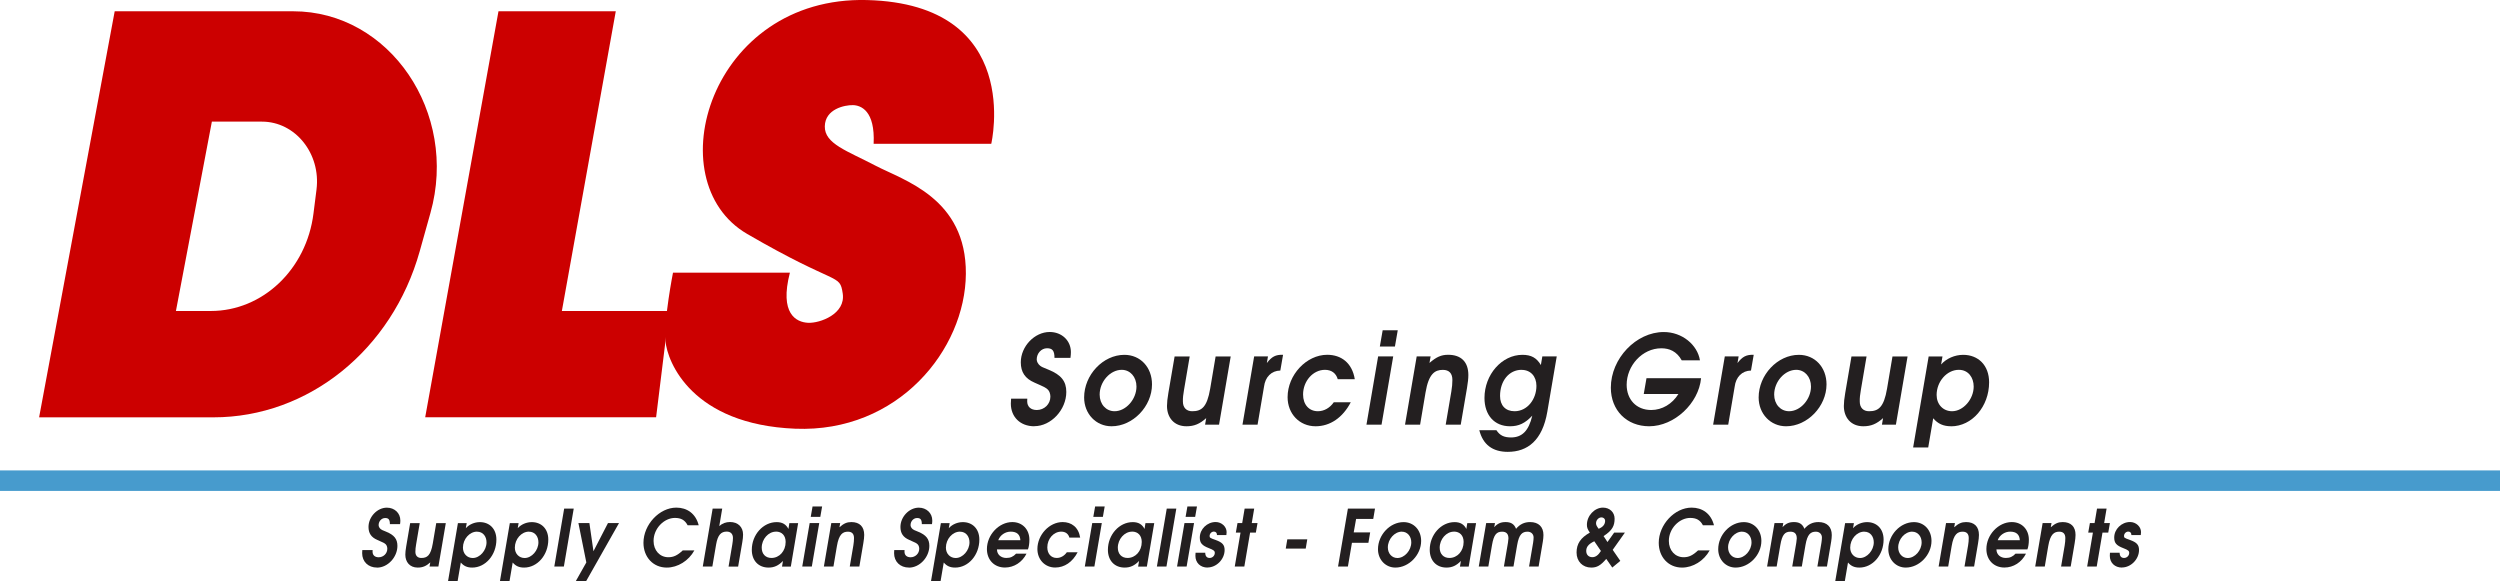 <?xml version="1.0" encoding="UTF-8"?> <svg xmlns="http://www.w3.org/2000/svg" id="Layer_2" viewBox="0 0 512 119"><defs><style>.cls-1{fill:#c00;}.cls-2{fill:#231f20;}.cls-3{fill:#479bcd;}</style></defs><path class="cls-1" d="M60.05,2.31c19.74,0,33.87,20.75,28.11,41.28l-2.2,7.86c-5.66,20.21-22.81,34.02-42.24,34.02H8.01L23.49,2.31h36.56ZM43.39,24.91l-7.36,38.78h7.14c10.62,0,19.6-8.53,21.03-19.97l.62-4.9c.92-7.36-4.34-13.91-11.17-13.91h-10.26Z"></path><polygon class="cls-1" points="102.09 2.31 126.11 2.31 115.07 63.69 137.05 63.69 134.37 85.46 87.08 85.46 102.09 2.31"></polygon><path class="cls-1" d="M161.78,55.84h-23.95s-1.9,9.63-1.54,13.98,5.47,17.12,26.56,17.98c21.09.86,34.85-16.21,34.96-31.72s-12.72-19.12-18.52-22.16-10.44-4.47-10.37-8.05,4.12-4.37,5.75-4.34,4.58,1.12,4.25,7.92h24.09S209.75.86,177.58.01c-32.17-.85-43.22,37.05-24.56,47.9,18.66,10.84,18.93,7.99,19.57,12.19s-4.66,6.12-7.08,6.01-5.92-1.81-3.74-10.26h0Z"></path><path class="cls-2" d="M211.82,87.3c-2.88,0-4.8-1.92-4.8-4.64,0-.28.02-.6.05-1.01h3.32c-.02.2-.02.38-.02.53,0,1.11.74,1.79,1.97,1.79,1.53,0,2.78-1.21,2.78-2.73,0-.55-.19-1.14-.51-1.44-.44-.41-.56-.48-2.74-1.44-1.93-.83-2.81-2.14-2.81-4.16,0-3.25,2.81-6.21,5.92-6.21,2.48,0,4.34,1.77,4.34,4.11,0,.3-.02.71-.09,1.19h-3.27c0-1.51-.46-1.97-1.53-1.97-1.16,0-2.11,1.04-2.11,2.29,0,.45.28.96.7,1.29.3.23.44.3,1.76.83,2.55,1.04,3.6,2.35,3.6,4.54,0,3.66-3.13,7.01-6.54,7.01h0Z"></path><path class="cls-2" d="M227.64,87.3c-3.18,0-5.61-2.55-5.61-5.9,0-4.62,3.87-8.73,8.24-8.73,3.29,0,5.66,2.55,5.66,6.05,0,4.51-3.92,8.58-8.28,8.58h0ZM229.73,75.74c-2.37,0-4.52,2.42-4.52,5.07,0,1.97,1.3,3.41,3.06,3.41,2.32,0,4.48-2.45,4.48-5.05,0-1.97-1.28-3.43-3.02-3.43h0Z"></path><path class="cls-2" d="M249.65,86.97h-2.85l.23-1.34c-1.32,1.19-2.46,1.67-4.04,1.67-2.58,0-3.99-1.82-3.99-4.16,0-.66.09-1.56.28-2.65l1.28-7.49h3.09l-1.16,6.83c-.16.88-.26,1.74-.23,2.42,0,1.23.72,1.97,1.9,1.97,1.9,0,3.04-.78,3.69-4.64l1.11-6.58h3.09l-2.39,13.98h0Z"></path><path class="cls-2" d="M262.21,75.89c-1.81.03-3.09,1.29-3.34,3.31l-1.32,7.77h-3.09l2.39-13.98h2.83l-.23,1.36c1-1.31,1.81-1.74,3.32-1.69l-.56,3.23h0Z"></path><path class="cls-2" d="M273.97,77.66c-.35-1.23-1.28-1.92-2.62-1.92-2.44,0-4.48,2.3-4.48,5.05,0,2.07,1.21,3.43,3.04,3.43,1.25,0,2.46-.68,3.25-1.84h3.48c-1.65,3.15-4.22,4.92-7.21,4.92-3.29,0-5.73-2.55-5.73-5.96,0-4.56,3.85-8.68,8.12-8.68,2.83,0,5.1,1.64,5.64,5h-3.48,0Z"></path><path class="cls-2" d="M282.94,86.97h-3.09l2.39-13.98h3.09l-2.39,13.98ZM285.68,70.97h-3.09l.58-3.33h3.09l-.58,3.33Z"></path><path class="cls-2" d="M296.08,86.97l1.16-6.83c.14-.83.21-1.59.21-2.32,0-1.36-.67-2.07-1.95-2.07-1.62,0-2.9.76-3.55,4.64l-1.11,6.58h-3.09l2.39-13.98h2.85l-.23,1.34c1.42-1.23,2.41-1.67,3.83-1.67,2.64,0,4.13,1.46,4.13,4.14,0,.71-.09,1.56-.28,2.68l-1.28,7.49h-3.09Z"></path><path class="cls-2" d="M308.81,92.54c-3.15,0-5.1-1.49-5.85-4.44h3.5c.7,1.06,1.53,1.49,2.99,1.49,2.22,0,3.62-1.29,4.36-4.46-1.48,1.56-2.76,2.17-4.57,2.17-3.18,0-5.22-2.27-5.22-5.8,0-4.79,3.55-8.83,7.77-8.83,1.79,0,2.9.6,3.78,2.09l.3-1.77h2.95l-1.93,11.33c-1,5.88-4.04,8.22-8.09,8.22h0ZM311.62,75.74c-2.55,0-4.41,2.24-4.41,5.35,0,1.94,1.11,3.13,2.97,3.13,2.62,0,4.48-2.45,4.48-5.19,0-1.97-1.21-3.28-3.04-3.28Z"></path><path class="cls-2" d="M337.76,87.3c-4.62,0-7.86-3.28-7.86-7.9,0-5.98,5.17-11.4,10.85-11.4,3.76,0,6.89,2.62,7.4,5.8h-3.73c-1.04-1.87-2.55-2.47-4.18-2.47-3.92,0-7.1,3.58-7.1,7.47,0,2.98,1.95,5.17,5.03,5.17,2.22,0,4.31-1.23,5.57-3.28h-7.1l.56-3.23h11.18c-.49,5.15-5.47,9.84-10.63,9.84h0Z"></path><path class="cls-2" d="M358.6,75.89c-1.81.03-3.09,1.29-3.34,3.31l-1.32,7.77h-3.09l2.39-13.98h2.83l-.23,1.36c1-1.31,1.81-1.74,3.32-1.69l-.56,3.23h0Z"></path><path class="cls-2" d="M365.78,87.3c-3.18,0-5.61-2.55-5.61-5.9,0-4.62,3.87-8.73,8.24-8.73,3.29,0,5.66,2.55,5.66,6.05,0,4.51-3.92,8.58-8.28,8.58h0ZM367.87,75.74c-2.37,0-4.52,2.42-4.52,5.07,0,1.97,1.3,3.41,3.06,3.41,2.32,0,4.48-2.45,4.48-5.05,0-1.97-1.28-3.43-3.02-3.43h0Z"></path><path class="cls-2" d="M388.27,86.97h-2.85l.23-1.34c-1.32,1.19-2.46,1.67-4.04,1.67-2.58,0-3.99-1.82-3.99-4.16,0-.66.09-1.56.28-2.65l1.28-7.49h3.09l-1.16,6.83c-.16.88-.26,1.74-.23,2.42,0,1.23.72,1.97,1.9,1.97,1.9,0,3.04-.78,3.69-4.64l1.11-6.58h3.09l-2.39,13.98h0Z"></path><path class="cls-2" d="M399.59,87.3c-1.58,0-2.71-.5-3.67-1.64l-1.02,5.98h-3.09l3.18-18.64h2.83l-.28,1.64c1.09-1.23,2.81-1.97,4.52-1.97,3.06,0,5.31,2.12,5.31,5.63,0,4.95-3.5,9.01-7.79,9.01h0ZM401.16,75.74c-2.44,0-4.54,2.4-4.54,5.15,0,1.92,1.32,3.33,3.16,3.33,2.3,0,4.43-2.47,4.43-5.05,0-1.87-1.11-3.43-3.04-3.43h0Z"></path><path class="cls-2" d="M77.23,116.24c-1.83,0-3.06-1.22-3.06-2.95,0-.18.01-.39.03-.64h2.11c-.01.13-.01.24-.01.34,0,.71.47,1.14,1.25,1.14.97,0,1.77-.77,1.77-1.74,0-.35-.12-.72-.32-.91-.28-.26-.36-.31-1.74-.91-1.23-.53-1.79-1.36-1.79-2.65,0-2.07,1.79-3.95,3.76-3.95,1.58,0,2.76,1.12,2.76,2.62,0,.19-.01.45-.06.75h-2.08c0-.96-.3-1.25-.97-1.25-.74,0-1.34.66-1.34,1.46,0,.29.18.61.44.82.19.15.28.19,1.12.53,1.62.66,2.29,1.49,2.29,2.89,0,2.33-1.99,4.46-4.17,4.46h0Z"></path><path class="cls-2" d="M89.79,116.03h-1.82l.15-.85c-.84.75-1.56,1.06-2.57,1.06-1.64,0-2.54-1.15-2.54-2.65,0-.42.06-.99.18-1.69l.81-4.77h1.96l-.74,4.35c-.1.56-.16,1.11-.15,1.54,0,.79.46,1.25,1.21,1.25,1.21,0,1.93-.5,2.35-2.95l.71-4.19h1.96l-1.52,8.9h0Z"></path><path class="cls-2" d="M96.7,116.24c-1.01,0-1.73-.32-2.33-1.04l-.65,3.81h-1.96l2.02-11.87h1.8l-.18,1.04c.69-.79,1.79-1.25,2.88-1.25,1.95,0,3.38,1.35,3.38,3.58,0,3.15-2.23,5.73-4.96,5.73h0ZM97.7,108.88c-1.55,0-2.89,1.53-2.89,3.28,0,1.22.84,2.12,2.01,2.12,1.46,0,2.82-1.57,2.82-3.21,0-1.19-.71-2.18-1.93-2.18h0Z"></path><path class="cls-2" d="M107.33,116.24c-1.01,0-1.73-.32-2.33-1.04l-.65,3.81h-1.96l2.02-11.87h1.8l-.18,1.04c.69-.79,1.79-1.25,2.88-1.25,1.95,0,3.38,1.35,3.38,3.58,0,3.15-2.23,5.73-4.96,5.73h0ZM108.33,108.88c-1.55,0-2.89,1.53-2.89,3.28,0,1.22.84,2.12,2.01,2.12,1.46,0,2.82-1.57,2.82-3.21,0-1.19-.71-2.18-1.93-2.18h0Z"></path><path class="cls-2" d="M115.48,116.03h-1.96l2.02-11.87h1.96l-2.02,11.87Z"></path><path class="cls-2" d="M120.04,119h-2.11l2.15-3.81-1.62-8.06h2.25l.83,5.76,2.97-5.76h2.26l-6.72,11.87h0Z"></path><path class="cls-2" d="M140.82,107.56c-.58-1.08-1.36-1.49-2.6-1.49-2.2,0-4.37,2.14-4.37,4.71,0,1.94,1.27,3.34,3.03,3.34,1.06,0,1.85-.37,2.95-1.4h2.38c-1.18,2.14-3.41,3.52-5.66,3.52-2.8,0-4.77-2.17-4.77-5.07,0-3.73,3.26-7.21,6.73-7.21,2.17,0,3.97,1.19,4.58,3.61h-2.27,0Z"></path><path class="cls-2" d="M149.21,116.03l.77-4.55c.09-.51.13-.96.13-1.3,0-.83-.47-1.31-1.28-1.31-1.12,0-1.83.64-2.17,2.65l-.77,4.51h-1.96l2.02-11.87h1.96l-.6,3.58c.62-.56,1.36-.83,2.2-.83,1.62,0,2.67,1.01,2.67,2.57,0,.43-.05.95-.15,1.53l-.86,5.03h-1.96Z"></path><path class="cls-2" d="M160.16,116.03l.19-1.15c-.91.95-1.8,1.36-2.95,1.36-2.07,0-3.43-1.44-3.43-3.63,0-3.1,2.32-5.68,5.09-5.68,1.15,0,1.93.45,2.41,1.4l.19-1.19h1.8l-1.5,8.9h-1.8ZM158.92,108.88c-1.56,0-2.92,1.53-2.92,3.29,0,1.28.78,2.1,1.99,2.1,1.62,0,2.91-1.4,2.91-3.28,0-1.3-.77-2.12-1.98-2.12h0Z"></path><path class="cls-2" d="M166.26,116.03h-1.96l1.52-8.9h1.96l-1.52,8.9ZM168,105.85h-1.96l.37-2.12h1.96l-.37,2.12Z"></path><path class="cls-2" d="M174.03,116.03l.74-4.35c.09-.53.13-1.01.13-1.48,0-.87-.43-1.31-1.24-1.31-1.03,0-1.85.48-2.26,2.95l-.71,4.19h-1.96l1.52-8.9h1.82l-.15.85c.9-.79,1.54-1.06,2.44-1.06,1.68,0,2.63.93,2.63,2.63,0,.45-.06.99-.18,1.7l-.81,4.77h-1.96Z"></path><path class="cls-2" d="M186.17,116.24c-1.83,0-3.06-1.22-3.06-2.95,0-.18.01-.39.03-.64h2.11c-.01.13-.01.24-.01.34,0,.71.47,1.14,1.25,1.14.97,0,1.77-.77,1.77-1.74,0-.35-.12-.72-.32-.91-.28-.26-.36-.31-1.74-.91-1.23-.53-1.79-1.36-1.79-2.65,0-2.07,1.79-3.95,3.76-3.95,1.58,0,2.76,1.12,2.76,2.62,0,.19-.01.45-.06.75h-2.08c0-.96-.3-1.25-.97-1.25-.74,0-1.34.66-1.34,1.46,0,.29.18.61.44.82.19.15.28.19,1.12.53,1.62.66,2.29,1.49,2.29,2.89,0,2.33-1.99,4.46-4.17,4.46h0Z"></path><path class="cls-2" d="M195.61,116.24c-1.01,0-1.73-.32-2.33-1.04l-.65,3.81h-1.96l2.02-11.87h1.8l-.18,1.04c.69-.79,1.79-1.25,2.88-1.25,1.95,0,3.38,1.35,3.38,3.58,0,3.15-2.23,5.73-4.96,5.73h0ZM196.61,108.88c-1.55,0-2.89,1.53-2.89,3.28,0,1.22.84,2.12,2.01,2.12,1.46,0,2.82-1.57,2.82-3.21,0-1.19-.71-2.18-1.93-2.18h0Z"></path><path class="cls-2" d="M204.18,112.52c0,1.03.8,1.75,1.92,1.75.83,0,1.43-.27,1.99-.88h2.14c-.89,1.77-2.57,2.84-4.41,2.84-2.19,0-3.7-1.56-3.7-3.79,0-2.91,2.47-5.52,5.2-5.52,2.05,0,3.5,1.49,3.5,3.61,0,.77-.1,1.49-.3,1.99h-6.34ZM207,108.88c-1.14,0-2.17.71-2.56,1.75h4.53c-.06-1.16-.72-1.75-1.98-1.75Z"></path><path class="cls-2" d="M219.01,110.1c-.22-.79-.81-1.22-1.67-1.22-1.55,0-2.85,1.46-2.85,3.21,0,1.31.77,2.18,1.93,2.18.8,0,1.56-.43,2.07-1.17h2.21c-1.05,2.01-2.69,3.13-4.59,3.13-2.1,0-3.65-1.62-3.65-3.79,0-2.91,2.45-5.52,5.17-5.52,1.8,0,3.25,1.04,3.59,3.18h-2.21,0Z"></path><path class="cls-2" d="M224.13,116.03h-1.96l1.52-8.9h1.96l-1.52,8.9ZM225.87,105.85h-1.96l.37-2.12h1.96l-.37,2.12Z"></path><path class="cls-2" d="M233.09,116.03l.19-1.15c-.91.95-1.8,1.36-2.95,1.36-2.07,0-3.43-1.44-3.43-3.63,0-3.1,2.32-5.68,5.09-5.68,1.15,0,1.93.45,2.41,1.4l.19-1.19h1.8l-1.51,8.9h-1.8,0ZM231.85,108.88c-1.56,0-2.92,1.53-2.92,3.29,0,1.28.78,2.1,1.99,2.1,1.62,0,2.91-1.4,2.91-3.28,0-1.3-.77-2.12-1.98-2.12h0Z"></path><path class="cls-2" d="M238.89,116.03h-1.96l2.02-11.87h1.96l-2.02,11.87Z"></path><path class="cls-2" d="M243.02,116.03h-1.96l1.52-8.9h1.96l-1.52,8.9ZM244.77,105.85h-1.96l.37-2.12h1.96l-.37,2.12Z"></path><path class="cls-2" d="M247.32,116.24c-1.48,0-2.5-.98-2.5-2.41,0-.18.01-.39.03-.63h1.98c.01.71.34,1.07.91,1.07s1.05-.47,1.05-1.03c0-.42-.21-.59-1.21-.98-1.43-.55-1.86-1.06-1.86-2.18,0-1.7,1.49-3.17,3.25-3.17,1.21,0,2.24.95,2.24,2.06,0,.16-.01.37-.05.61h-1.92c-.01-.47-.24-.71-.65-.71-.46,0-.86.42-.86.88,0,.34,0,.42,1.21.83,1.4.5,1.86,1.01,1.86,2.07,0,1.88-1.66,3.57-3.5,3.57h.01Z"></path><path class="cls-2" d="M257.2,109.07h-1.18l-1.18,6.95h-1.96l1.18-6.95h-.96l.34-1.94h.96l.5-2.97h1.96l-.5,2.97h1.18l-.34,1.94Z"></path><path class="cls-2" d="M267.41,112.35h-4.09l.32-1.9h4.09l-.32,1.9Z"></path><path class="cls-2" d="M277.73,106.28l-.49,2.76h3.37l-.36,2.12h-3.37l-.83,4.87h-2.02l2.02-11.87h5.55l-.36,2.12h-3.53,0Z"></path><path class="cls-2" d="M285.78,116.24c-2.02,0-3.57-1.62-3.57-3.76,0-2.94,2.46-5.55,5.24-5.55,2.09,0,3.6,1.62,3.6,3.85,0,2.87-2.5,5.46-5.27,5.46h0ZM287.11,108.88c-1.51,0-2.88,1.54-2.88,3.23,0,1.25.83,2.17,1.95,2.17,1.48,0,2.85-1.56,2.85-3.21,0-1.25-.81-2.18-1.92-2.18h0Z"></path><path class="cls-2" d="M299,116.03l.19-1.15c-.91.95-1.8,1.36-2.95,1.36-2.07,0-3.43-1.44-3.43-3.63,0-3.1,2.32-5.68,5.09-5.68,1.15,0,1.93.45,2.41,1.4l.19-1.19h1.8l-1.51,8.9h-1.8,0ZM297.77,108.88c-1.56,0-2.92,1.53-2.92,3.29,0,1.28.78,2.1,1.99,2.1,1.62,0,2.91-1.4,2.91-3.28,0-1.3-.77-2.12-1.98-2.12h0Z"></path><path class="cls-2" d="M313.15,116.03l.83-4.88c.06-.4.1-.77.1-1.07,0-.69-.5-1.19-1.23-1.19-1.08,0-1.76.51-2.14,2.76l-.75,4.38h-1.96l.83-4.88c.06-.37.1-.72.1-.88,0-.99-.49-1.38-1.3-1.38-1.11,0-1.7.56-2.07,2.76l-.75,4.38h-1.96l1.52-8.9h1.8l-.15.83c.68-.74,1.34-1.04,2.33-1.04s1.73.32,2.14,1.38c.77-.93,1.7-1.38,2.88-1.38,1.73,0,2.73.98,2.73,2.65,0,.42-.05.85-.12,1.32l-.87,5.14h-1.96.01Z"></path><path class="cls-2" d="M330.2,116.24l-1.24-1.78c-1.15,1.35-1.91,1.78-3.07,1.78-1.77,0-3.01-1.27-3.01-3.08s.86-3.04,2.72-4.08c-.49-.72-.6-1.04-.6-1.62,0-1.83,1.56-3.5,3.29-3.5,1.37,0,2.38.95,2.38,2.26,0,1.4-.41,2.39-2.26,3.57l.8,1.22,1.37-1.93h2.2l-2.5,3.53,1.56,2.26-1.64,1.36h0ZM326.51,110.85c-1.33.63-1.65,1.28-1.65,1.99,0,.77.49,1.27,1.25,1.27.66,0,1.21-.4,1.76-1.27l-1.36-1.99ZM327.98,105.96c-.59,0-1.11.56-1.11,1.2,0,.34.15.64.54,1.14l.12-.06c.78-.34,1.2-.87,1.2-1.59,0-.39-.32-.69-.75-.69h0Z"></path><path class="cls-2" d="M348.75,107.56c-.58-1.08-1.36-1.49-2.6-1.49-2.2,0-4.37,2.14-4.37,4.71,0,1.94,1.27,3.34,3.03,3.34,1.06,0,1.85-.37,2.95-1.4h2.38c-1.18,2.14-3.41,3.52-5.66,3.52-2.8,0-4.77-2.17-4.77-5.07,0-3.73,3.26-7.21,6.73-7.21,2.17,0,3.97,1.19,4.58,3.61h-2.27Z"></path><path class="cls-2" d="M355.46,116.24c-2.02,0-3.57-1.62-3.57-3.76,0-2.94,2.46-5.55,5.24-5.55,2.09,0,3.6,1.62,3.6,3.85,0,2.87-2.5,5.46-5.27,5.46h0ZM356.79,108.88c-1.51,0-2.88,1.54-2.88,3.23,0,1.25.83,2.17,1.95,2.17,1.48,0,2.85-1.56,2.85-3.21,0-1.25-.81-2.18-1.92-2.18h0Z"></path><path class="cls-2" d="M372.2,116.03l.83-4.88c.06-.4.1-.77.1-1.07,0-.69-.5-1.19-1.23-1.19-1.08,0-1.76.51-2.14,2.76l-.75,4.38h-1.96l.83-4.88c.06-.37.1-.72.1-.88,0-.99-.49-1.38-1.3-1.38-1.11,0-1.7.56-2.07,2.76l-.75,4.38h-1.96l1.52-8.9h1.8l-.15.83c.68-.74,1.34-1.04,2.33-1.04s1.73.32,2.14,1.38c.77-.93,1.7-1.38,2.88-1.38,1.73,0,2.73.98,2.73,2.65,0,.42-.05.85-.12,1.32l-.87,5.14h-1.96.01Z"></path><path class="cls-2" d="M380.8,116.24c-1.01,0-1.73-.32-2.33-1.04l-.65,3.81h-1.96l2.02-11.87h1.8l-.18,1.04c.69-.79,1.79-1.25,2.88-1.25,1.95,0,3.38,1.35,3.38,3.58,0,3.15-2.23,5.73-4.96,5.73h0ZM381.81,108.88c-1.55,0-2.89,1.53-2.89,3.28,0,1.22.84,2.12,2.01,2.12,1.46,0,2.82-1.57,2.82-3.21,0-1.19-.71-2.18-1.93-2.18h0Z"></path><path class="cls-2" d="M390.3,116.24c-2.02,0-3.57-1.62-3.57-3.76,0-2.94,2.46-5.55,5.24-5.55,2.09,0,3.6,1.62,3.6,3.85,0,2.87-2.5,5.46-5.27,5.46h0ZM391.63,108.88c-1.51,0-2.88,1.54-2.88,3.23,0,1.25.83,2.17,1.95,2.17,1.48,0,2.85-1.56,2.85-3.21,0-1.25-.81-2.18-1.92-2.18h0Z"></path><path class="cls-2" d="M402.33,116.03l.74-4.35c.09-.53.13-1.01.13-1.48,0-.87-.43-1.31-1.24-1.31-1.03,0-1.85.48-2.26,2.95l-.71,4.19h-1.96l1.52-8.9h1.82l-.15.85c.9-.79,1.54-1.06,2.44-1.06,1.68,0,2.63.93,2.63,2.63,0,.45-.06.99-.18,1.7l-.81,4.77h-1.96,0Z"></path><path class="cls-2" d="M408.87,112.52c0,1.03.8,1.75,1.92,1.75.83,0,1.43-.27,1.99-.88h2.14c-.89,1.77-2.57,2.84-4.41,2.84-2.19,0-3.7-1.56-3.7-3.79,0-2.91,2.46-5.52,5.2-5.52,2.05,0,3.5,1.49,3.5,3.61,0,.77-.1,1.49-.3,1.99h-6.34ZM411.69,108.88c-1.14,0-2.17.71-2.56,1.75h4.53c-.06-1.16-.72-1.75-1.98-1.75Z"></path><path class="cls-2" d="M422.11,116.03l.74-4.35c.09-.53.13-1.01.13-1.48,0-.87-.43-1.31-1.24-1.31-1.03,0-1.85.48-2.26,2.95l-.71,4.19h-1.96l1.52-8.9h1.82l-.15.85c.9-.79,1.54-1.06,2.44-1.06,1.68,0,2.63.93,2.63,2.63,0,.45-.06.99-.18,1.7l-.81,4.77h-1.96,0Z"></path><path class="cls-2" d="M431.77,109.07h-1.18l-1.18,6.95h-1.96l1.18-6.95h-.96l.34-1.94h.96l.5-2.97h1.96l-.5,2.97h1.18l-.34,1.94Z"></path><path class="cls-2" d="M434.59,116.24c-1.48,0-2.5-.98-2.5-2.41,0-.18.01-.39.03-.63h1.98c.01.71.34,1.07.91,1.07s1.05-.47,1.05-1.03c0-.42-.21-.59-1.21-.98-1.43-.55-1.86-1.06-1.86-2.18,0-1.7,1.49-3.17,3.25-3.17,1.21,0,2.24.95,2.24,2.06,0,.16-.01.37-.05.61h-1.92c-.01-.47-.24-.71-.65-.71-.46,0-.86.42-.86.88,0,.34,0,.42,1.21.83,1.4.5,1.86,1.01,1.86,2.07,0,1.88-1.66,3.57-3.5,3.57h0Z"></path><rect class="cls-3" y="96.34" width="512" height="4.2"></rect></svg> 